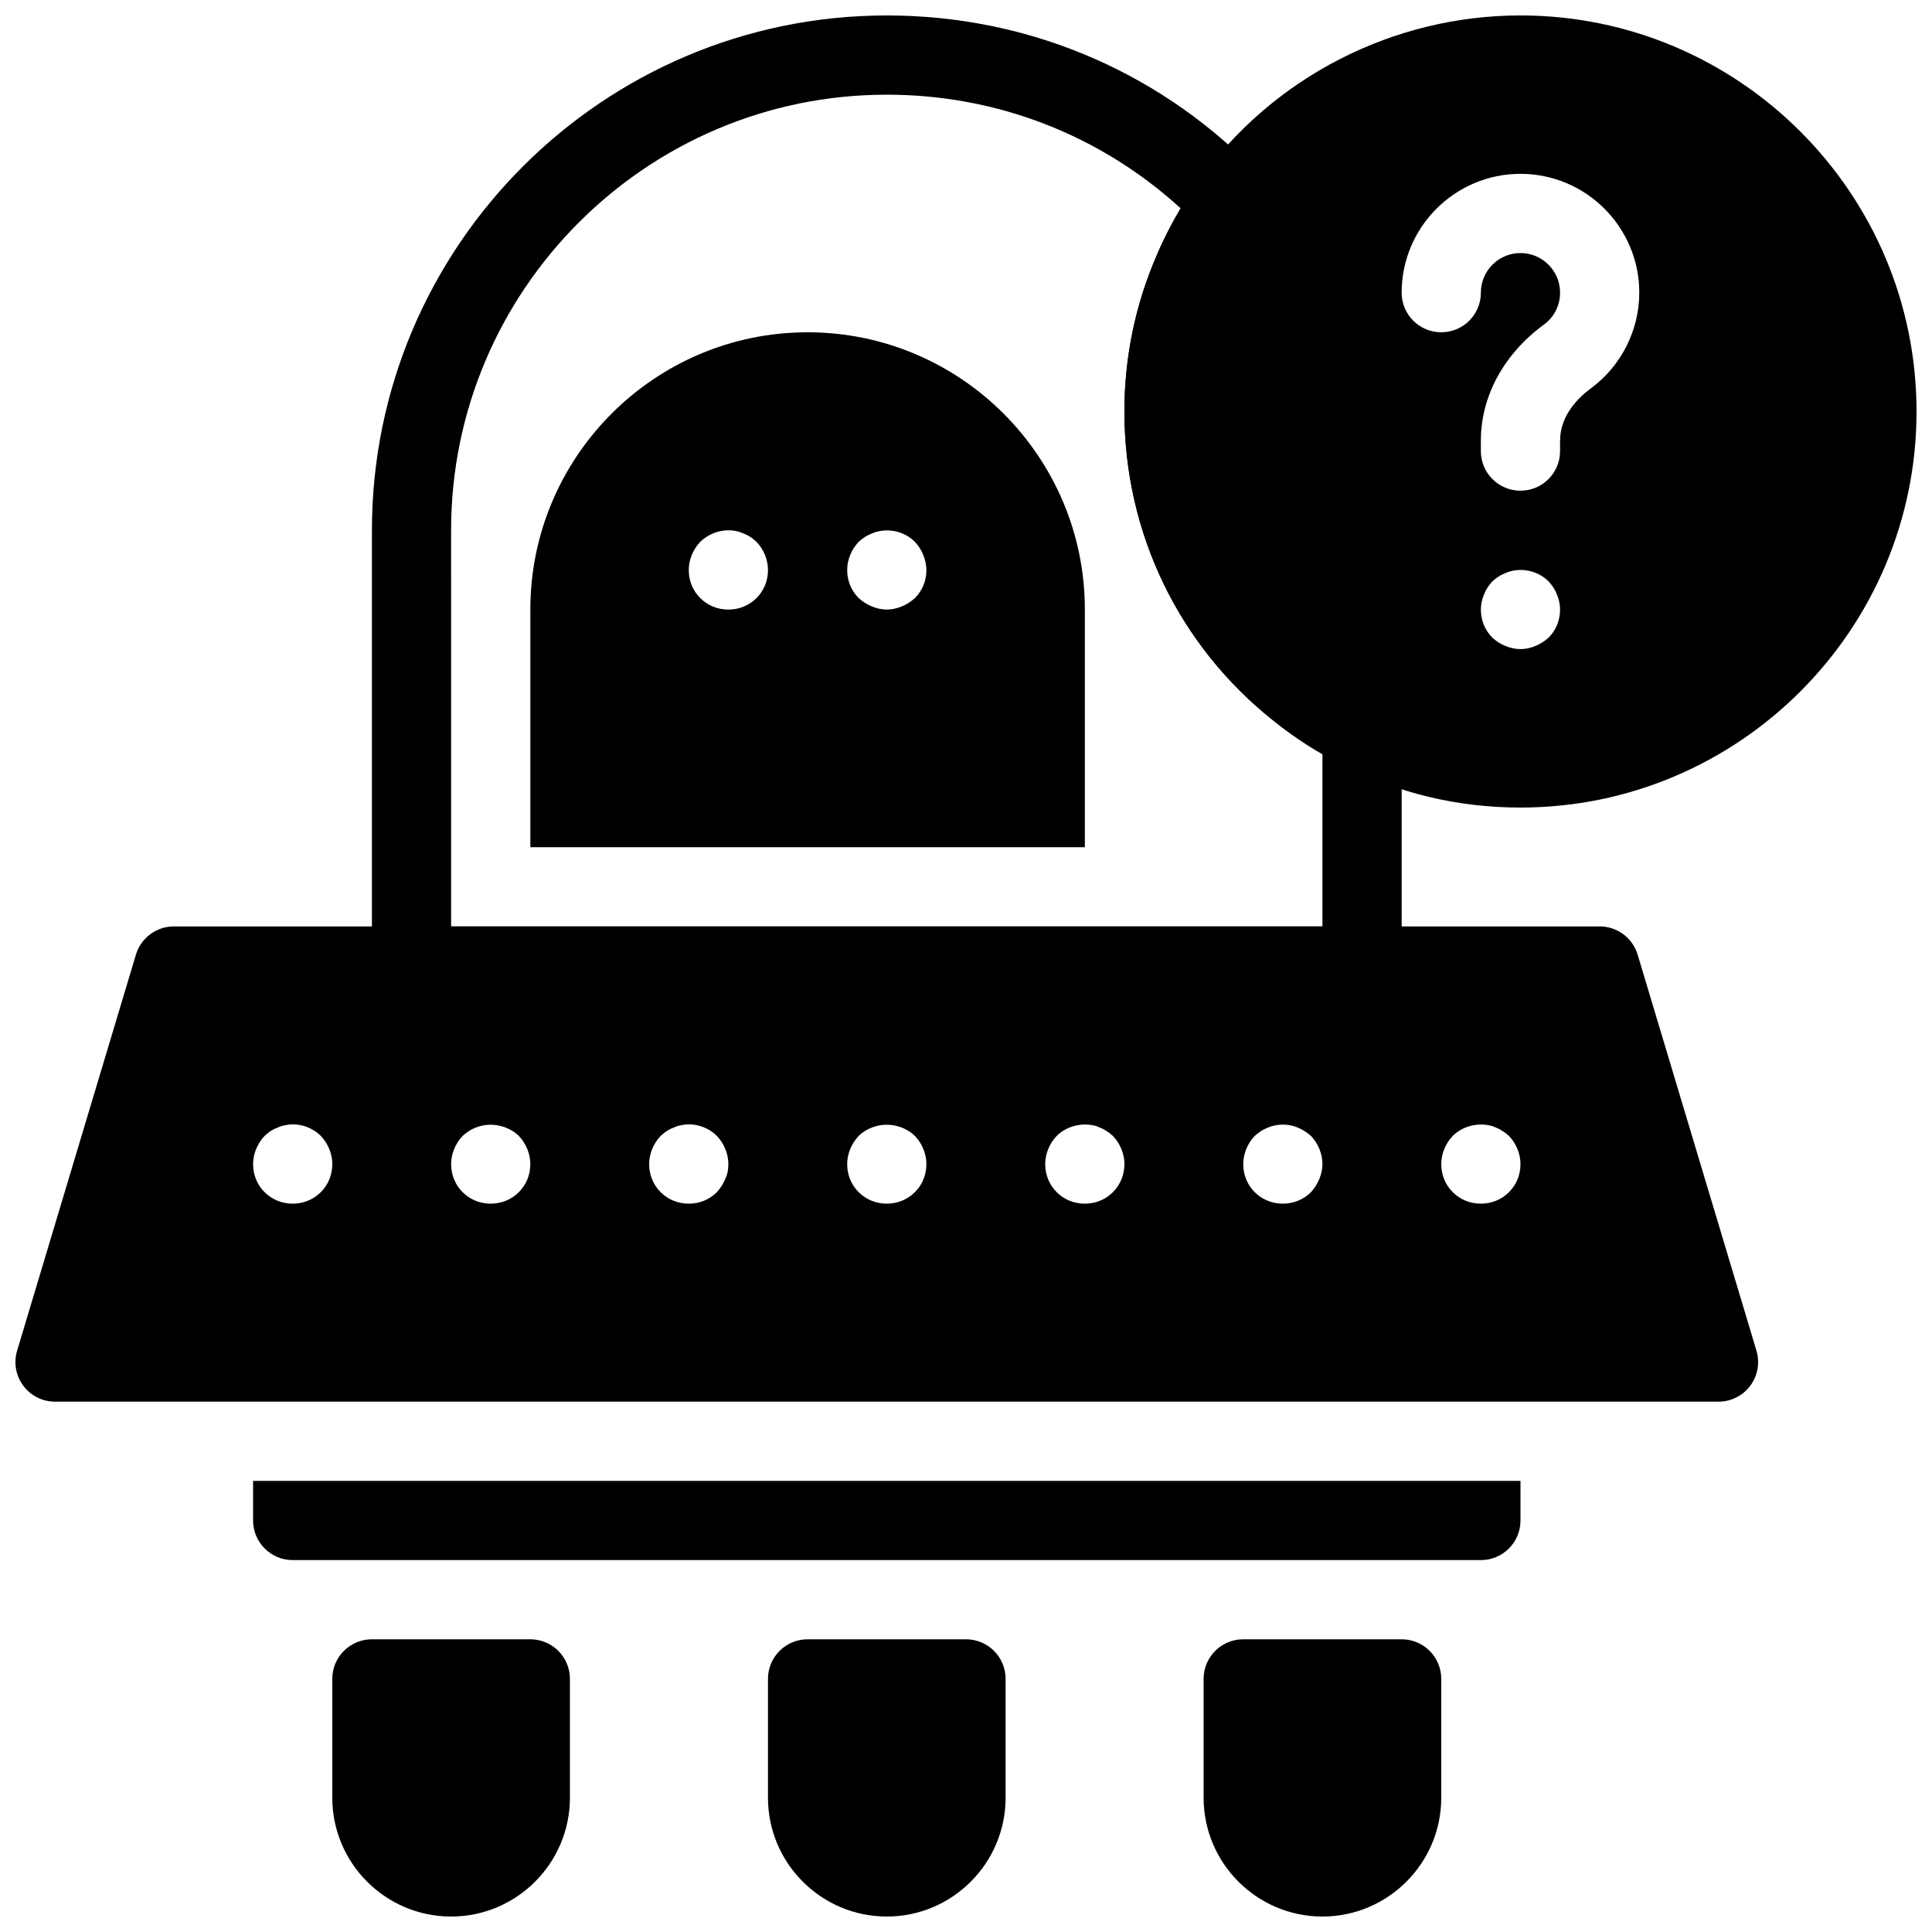<?xml version="1.0" encoding="UTF-8"?>
<!-- Uploaded to: ICON Repo, www.svgrepo.com, Generator: ICON Repo Mixer Tools -->
<svg width="800px" height="800px" version="1.1" viewBox="144 144 512 512" xmlns="http://www.w3.org/2000/svg">
 <defs>
  <clipPath id="f">
   <path d="m242 148.09h274v262.91h-274z"/>
  </clipPath>
  <clipPath id="e">
   <path d="m148.09 389h461.91v127h-461.91z"/>
  </clipPath>
  <clipPath id="d">
   <path d="m347 578h64v73.902h-64z"/>
  </clipPath>
  <clipPath id="c">
   <path d="m462 578h64v73.902h-64z"/>
  </clipPath>
  <clipPath id="b">
   <path d="m232 578h64v73.902h-64z"/>
  </clipPath>
  <clipPath id="a">
   <path d="m441 148.09h210.9v210.91h-210.9z"/>
  </clipPath>
 </defs>
 <g clip-path="url(#f)">
  <path d="m504.96 410.5h-251.9c-5.793 0-10.496-4.691-10.496-10.496v-115.46c0-75.238 61.211-136.45 136.45-136.45 36.516 0 70.797 14.18 96.531 39.918 1.176 1.188 2.289 2.363 3.16 3.504 2.769 3.672 2.844 8.723 0.156 12.457-3.621 5.039-6.664 10.445-9.047 16.039-4.547 10.508-6.832 21.602-6.832 33.043 0 25.652 11.492 49.52 31.52 65.465 4.84 3.871 9.875 7.086 15.031 9.574 3.617 1.75 5.926 5.422 5.926 9.453v62.453c0 5.805-4.691 10.496-10.496 10.496zm-241.41-20.992h230.91v-45.648c-4.492-2.57-8.871-5.562-13.066-8.941-25.047-19.922-39.414-49.762-39.414-81.859 0-14.316 2.867-28.215 8.535-41.324 1.816-4.273 3.957-8.469 6.371-12.523-21.344-19.477-48.777-30.121-77.883-30.121-63.66 0-115.46 51.797-115.46 115.46z"/>
 </g>
 <g clip-path="url(#e)">
  <path d="m609.48 501.95-31.488-104.96c-1.332-4.438-5.426-7.481-10.055-7.481h-377.86c-4.629 0-8.723 3.043-10.055 7.484l-31.488 104.96c-0.957 3.18-0.348 6.621 1.637 9.277 1.973 2.664 5.102 4.227 8.418 4.227h440.83c3.316 0 6.434-1.562 8.43-4.231 1.973-2.652 2.582-6.098 1.625-9.277zm-380.46-42.016c-1.996 1.984-4.621 3.047-7.453 3.047-2.832 0-5.457-1.059-7.453-3.043-1.992-1.996-3.043-4.621-3.043-7.453 0-2.731 1.156-5.469 3.043-7.453 0.523-0.418 1.051-0.945 1.574-1.258 0.629-0.418 1.258-0.734 1.891-0.945 0.629-0.316 1.258-0.523 1.996-0.641 3.359-0.723 7.031 0.418 9.445 2.844 1.887 1.984 3.043 4.723 3.043 7.453 0 2.832-1.051 5.457-3.043 7.449zm52.48 0c-1.996 1.984-4.621 3.047-7.453 3.047s-5.457-1.059-7.453-3.043c-1.992-1.996-3.043-4.621-3.043-7.453 0-2.731 1.156-5.469 3.043-7.453 1.051-0.945 2.098-1.68 3.465-2.203 3.883-1.574 8.5-0.641 11.441 2.203 1.887 1.984 3.043 4.723 3.043 7.453 0 2.832-1.051 5.457-3.043 7.449zm54.684-3.461c-0.523 1.258-1.258 2.402-2.203 3.465-1.996 1.98-4.621 3.043-7.453 3.043-2.832 0-5.457-1.059-7.453-3.043-1.996-1.996-3.043-4.621-3.043-7.453 0-2.731 1.156-5.469 3.043-7.453 0.523-0.418 1.051-0.945 1.574-1.258 0.629-0.418 1.258-0.734 1.891-0.945 0.629-0.316 1.258-0.523 1.996-0.641 3.359-0.723 7.031 0.418 9.445 2.844 1.887 1.984 3.043 4.723 3.043 7.453 0 1.363-0.211 2.727-0.84 3.988zm50.273 3.461c-1.992 1.984-4.617 3.047-7.449 3.047-2.832 0-5.457-1.059-7.453-3.043-1.996-1.996-3.043-4.621-3.043-7.453 0-2.731 1.156-5.469 3.043-7.453 0.945-0.945 2.098-1.68 3.465-2.203 3.883-1.574 8.5-0.641 11.441 2.203 1.887 1.984 3.043 4.723 3.043 7.453 0 2.832-1.051 5.457-3.047 7.449zm52.48 0c-1.992 1.984-4.617 3.047-7.449 3.047-2.844 0-5.469-1.059-7.453-3.043-1.996-1.996-3.043-4.621-3.043-7.453 0-2.731 1.145-5.469 3.043-7.453 2.402-2.414 6.086-3.465 9.438-2.844 0.734 0.117 1.363 0.316 1.996 0.641 0.629 0.211 1.258 0.523 1.785 0.945 0.629 0.316 1.156 0.84 1.68 1.258 1.895 1.984 3.051 4.723 3.051 7.453 0 2.832-1.062 5.457-3.047 7.449zm54.688-3.461c-0.523 1.258-1.258 2.402-2.203 3.465-1.996 1.98-4.621 3.043-7.457 3.043-2.844 0-5.469-1.059-7.453-3.043-1.992-1.996-3.039-4.621-3.039-7.453 0-2.731 1.145-5.469 3.043-7.453 1.051-0.945 2.098-1.68 3.465-2.203 2.508-1.059 5.457-1.059 7.977 0 1.258 0.523 2.402 1.258 3.465 2.203 1.887 1.984 3.039 4.723 3.039 7.453 0 1.363-0.312 2.727-0.836 3.988zm50.273 3.461c-1.992 1.984-4.617 3.047-7.453 3.047-2.844 0-5.469-1.059-7.453-3.043-1.992-1.996-3.043-4.621-3.043-7.453 0-2.731 1.145-5.469 3.043-7.453 2.402-2.414 6.086-3.465 9.438-2.844 0.734 0.117 1.363 0.316 1.996 0.641 0.629 0.211 1.258 0.523 1.785 0.945 0.629 0.316 1.156 0.84 1.68 1.258 1.898 1.984 3.051 4.723 3.051 7.453 0 2.832-1.059 5.457-3.043 7.449z"/>
 </g>
 <path d="m211.07 536.45v10.496c0 5.805 4.703 10.496 10.496 10.496h314.88c5.805 0 10.496-4.691 10.496-10.496v-10.496z"/>
 <g clip-path="url(#d)">
  <path d="m400 578.43h-41.984c-5.793 0-10.496 4.691-10.496 10.496v31.488c0 17.359 14.129 31.488 31.488 31.488 17.359 0 31.488-14.129 31.488-31.488v-31.488c0-5.805-4.703-10.496-10.496-10.496z"/>
 </g>
 <g clip-path="url(#c)">
  <path d="m515.45 578.43h-41.984c-5.805 0-10.496 4.691-10.496 10.496v31.488c0 17.359 14.129 31.488 31.488 31.488 17.359 0 31.488-14.129 31.488-31.488v-31.488c0-5.805-4.691-10.496-10.496-10.496z"/>
 </g>
 <g clip-path="url(#b)">
  <path d="m284.54 578.43h-41.984c-5.793 0-10.496 4.691-10.496 10.496v31.488c0 17.359 14.129 31.488 31.488 31.488s31.488-14.129 31.488-31.488v-31.488c0-5.805-4.703-10.496-10.496-10.496z"/>
 </g>
 <path d="m358.02 232.06c-40.516 0-73.473 32.969-73.473 73.473v62.977h146.95v-62.977c0-40.504-32.961-73.473-73.473-73.473zm-13.543 70.438c-1.996 1.984-4.617 3.043-7.453 3.043-2.832 0-5.457-1.059-7.453-3.043-1.996-1.996-3.043-4.617-3.043-7.453 0-2.731 1.156-5.469 3.043-7.453 2.519-2.414 6.086-3.57 9.551-2.844 0.629 0.117 1.258 0.316 1.891 0.641 0.629 0.211 1.258 0.523 1.891 0.945 0.523 0.316 1.051 0.84 1.574 1.258 1.891 1.984 3.043 4.723 3.043 7.453 0.004 2.836-1.047 5.461-3.043 7.453zm41.984 0c-1.051 0.945-2.203 1.68-3.465 2.203-1.258 0.523-2.625 0.84-3.988 0.84-1.363 0-2.731-0.316-3.988-0.84s-2.414-1.258-3.465-2.203c-1.996-1.996-3.043-4.617-3.043-7.453 0-2.731 1.156-5.469 3.043-7.453 1.051-0.945 2.098-1.68 3.465-2.203 3.883-1.68 8.5-0.734 11.441 2.203 0.945 1.051 1.68 2.098 2.203 3.465 0.523 1.258 0.84 2.625 0.84 3.988 0.004 2.836-1.047 5.461-3.043 7.453z"/>
 <g clip-path="url(#a)">
  <path d="m546.94 148.09c-33.703 0-65.527 16.312-85.145 43.633-4.523 6.297-8.324 13.047-11.285 20.004-5.664 13.109-8.527 27.008-8.527 41.324 0 32.098 14.367 61.938 39.414 81.867 6.035 4.84 12.438 8.91 18.809 11.988 14.504 7.367 30.227 11.105 46.734 11.105 57.875 0 104.96-47.086 104.96-104.96s-47.086-104.96-104.96-104.96zm7.453 164.89c-1.059 0.945-2.203 1.68-3.465 2.203-1.258 0.523-2.621 0.84-3.988 0.84-1.363 0-2.731-0.316-3.988-0.84-1.363-0.523-2.414-1.258-3.465-2.203-1.992-1.996-3.043-4.621-3.043-7.453 0-1.363 0.316-2.731 0.84-3.988 0.523-1.363 1.258-2.414 2.203-3.465 1.051-0.945 2.098-1.68 3.465-2.203 3.769-1.68 8.5-0.734 11.441 2.203 0.945 1.051 1.68 2.098 2.203 3.465 0.527 1.258 0.84 2.621 0.84 3.988 0 2.832-1.059 5.457-3.043 7.453zm11.156-66.023c-3.031 2.238-8.113 6.973-8.113 13.824v2.762c0 5.805-4.691 10.496-10.496 10.496-5.805 0-10.496-4.691-10.496-10.496v-2.762c0-11.766 6.086-22.977 16.699-30.754 2.731-1.992 4.293-5.09 4.293-8.469 0-5.793-4.703-10.496-10.496-10.496-5.793 0-10.496 4.703-10.496 10.496 0 5.805-4.691 10.496-10.496 10.496-5.805 0-10.496-4.691-10.496-10.496 0-17.359 14.129-31.488 31.488-31.488s31.488 14.129 31.488 31.488c0 9.98-4.816 19.48-12.879 25.398z"/>
 </g>
</svg>